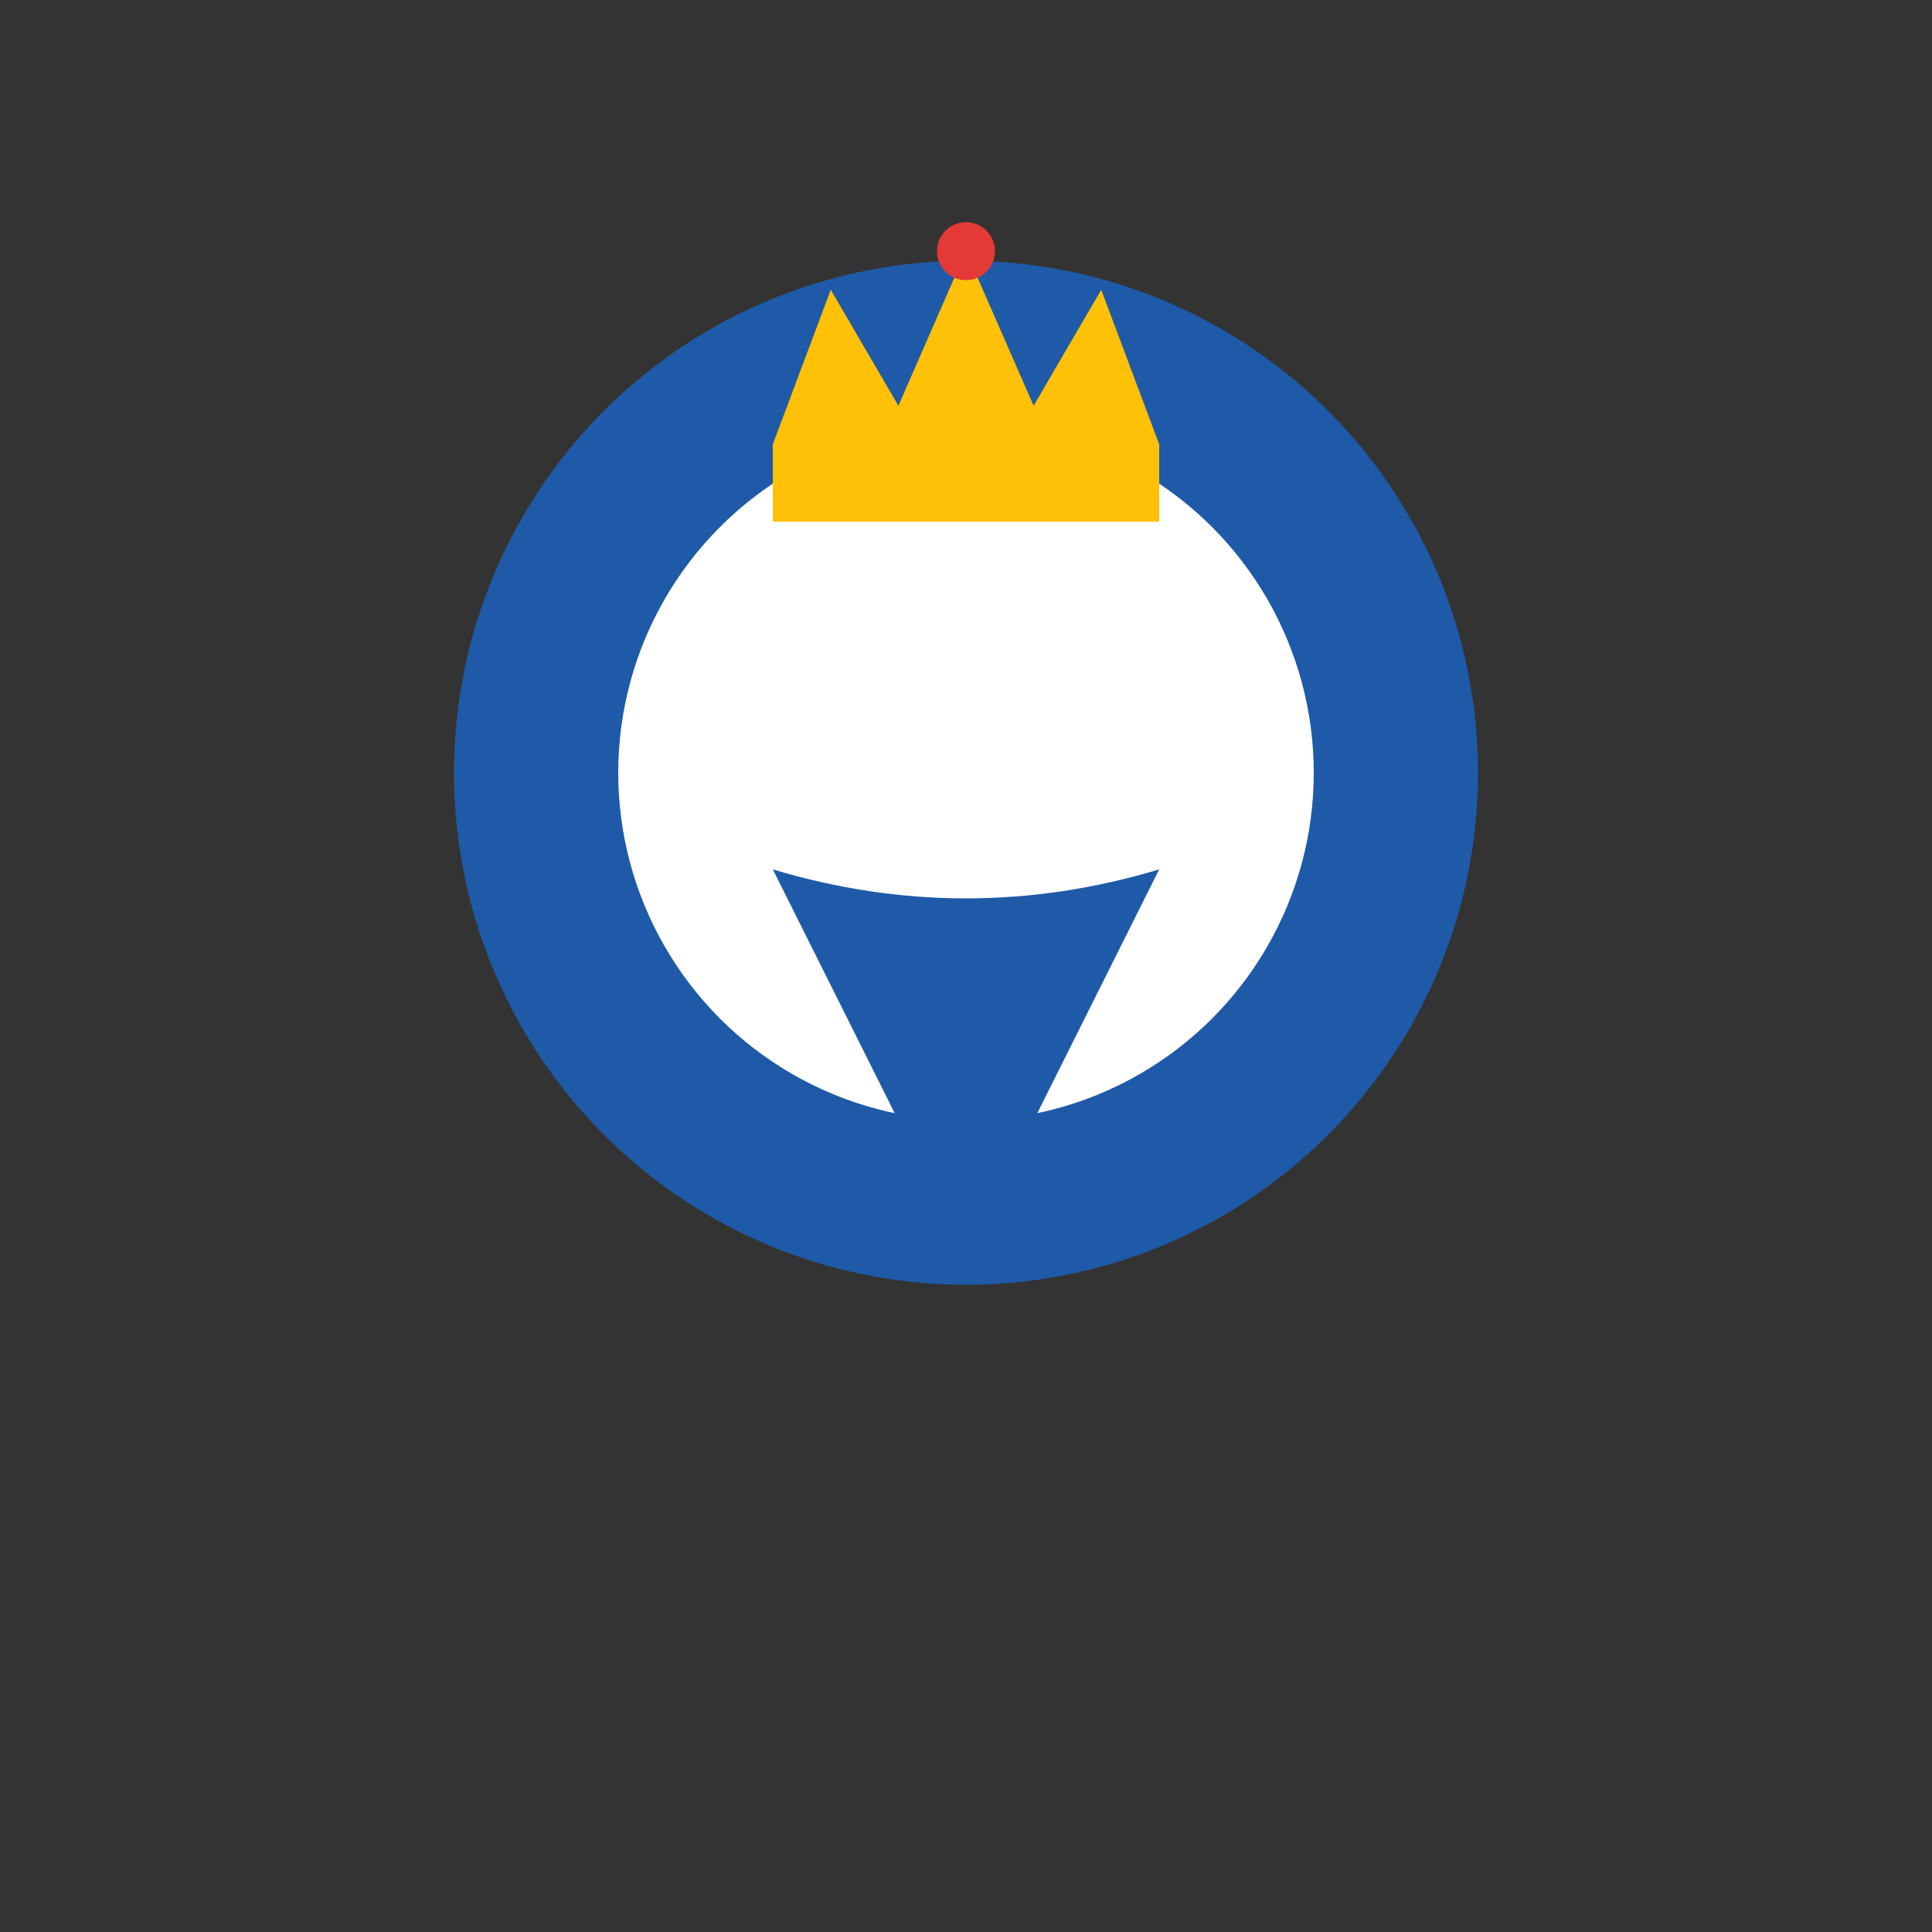 <svg xmlns="http://www.w3.org/2000/svg" viewBox="0 0 100 100">
  <rect x="0" y="0" width="100" height="100" fill="#333333" stroke="none"/>
  <!-- Location Pin Circle (outer ring) -->
  <circle cx="50" cy="40" r="25" fill="#1E5AA8" stroke="#1E5AA8" stroke-width="3"/>

  <!-- Location Pin Circle (inner white) -->
  <circle cx="50" cy="40" r="18" fill="white"/>

  <!-- Location Pin Point -->
  <path d="M 50 65 L 40 45 Q 50 48 60 45 Z" fill="#1E5AA8"/>

  <!-- Crown on top -->
  <g transform="translate(50, 20)">
    <!-- Crown base -->
    <rect x="-10" y="3" width="20" height="4" fill="#FFC107"/>

    <!-- Crown points -->
    <path d="M -10 3 L -7 -5 L -3.5 1 L 0 -7 L 3.5 1 L 7 -5 L 10 3 Z" fill="#FFC107"/>

    <!-- Crown jewel -->
    <circle cx="0" cy="-7" r="1.5" fill="#E53935"/>
  </g>
</svg>
